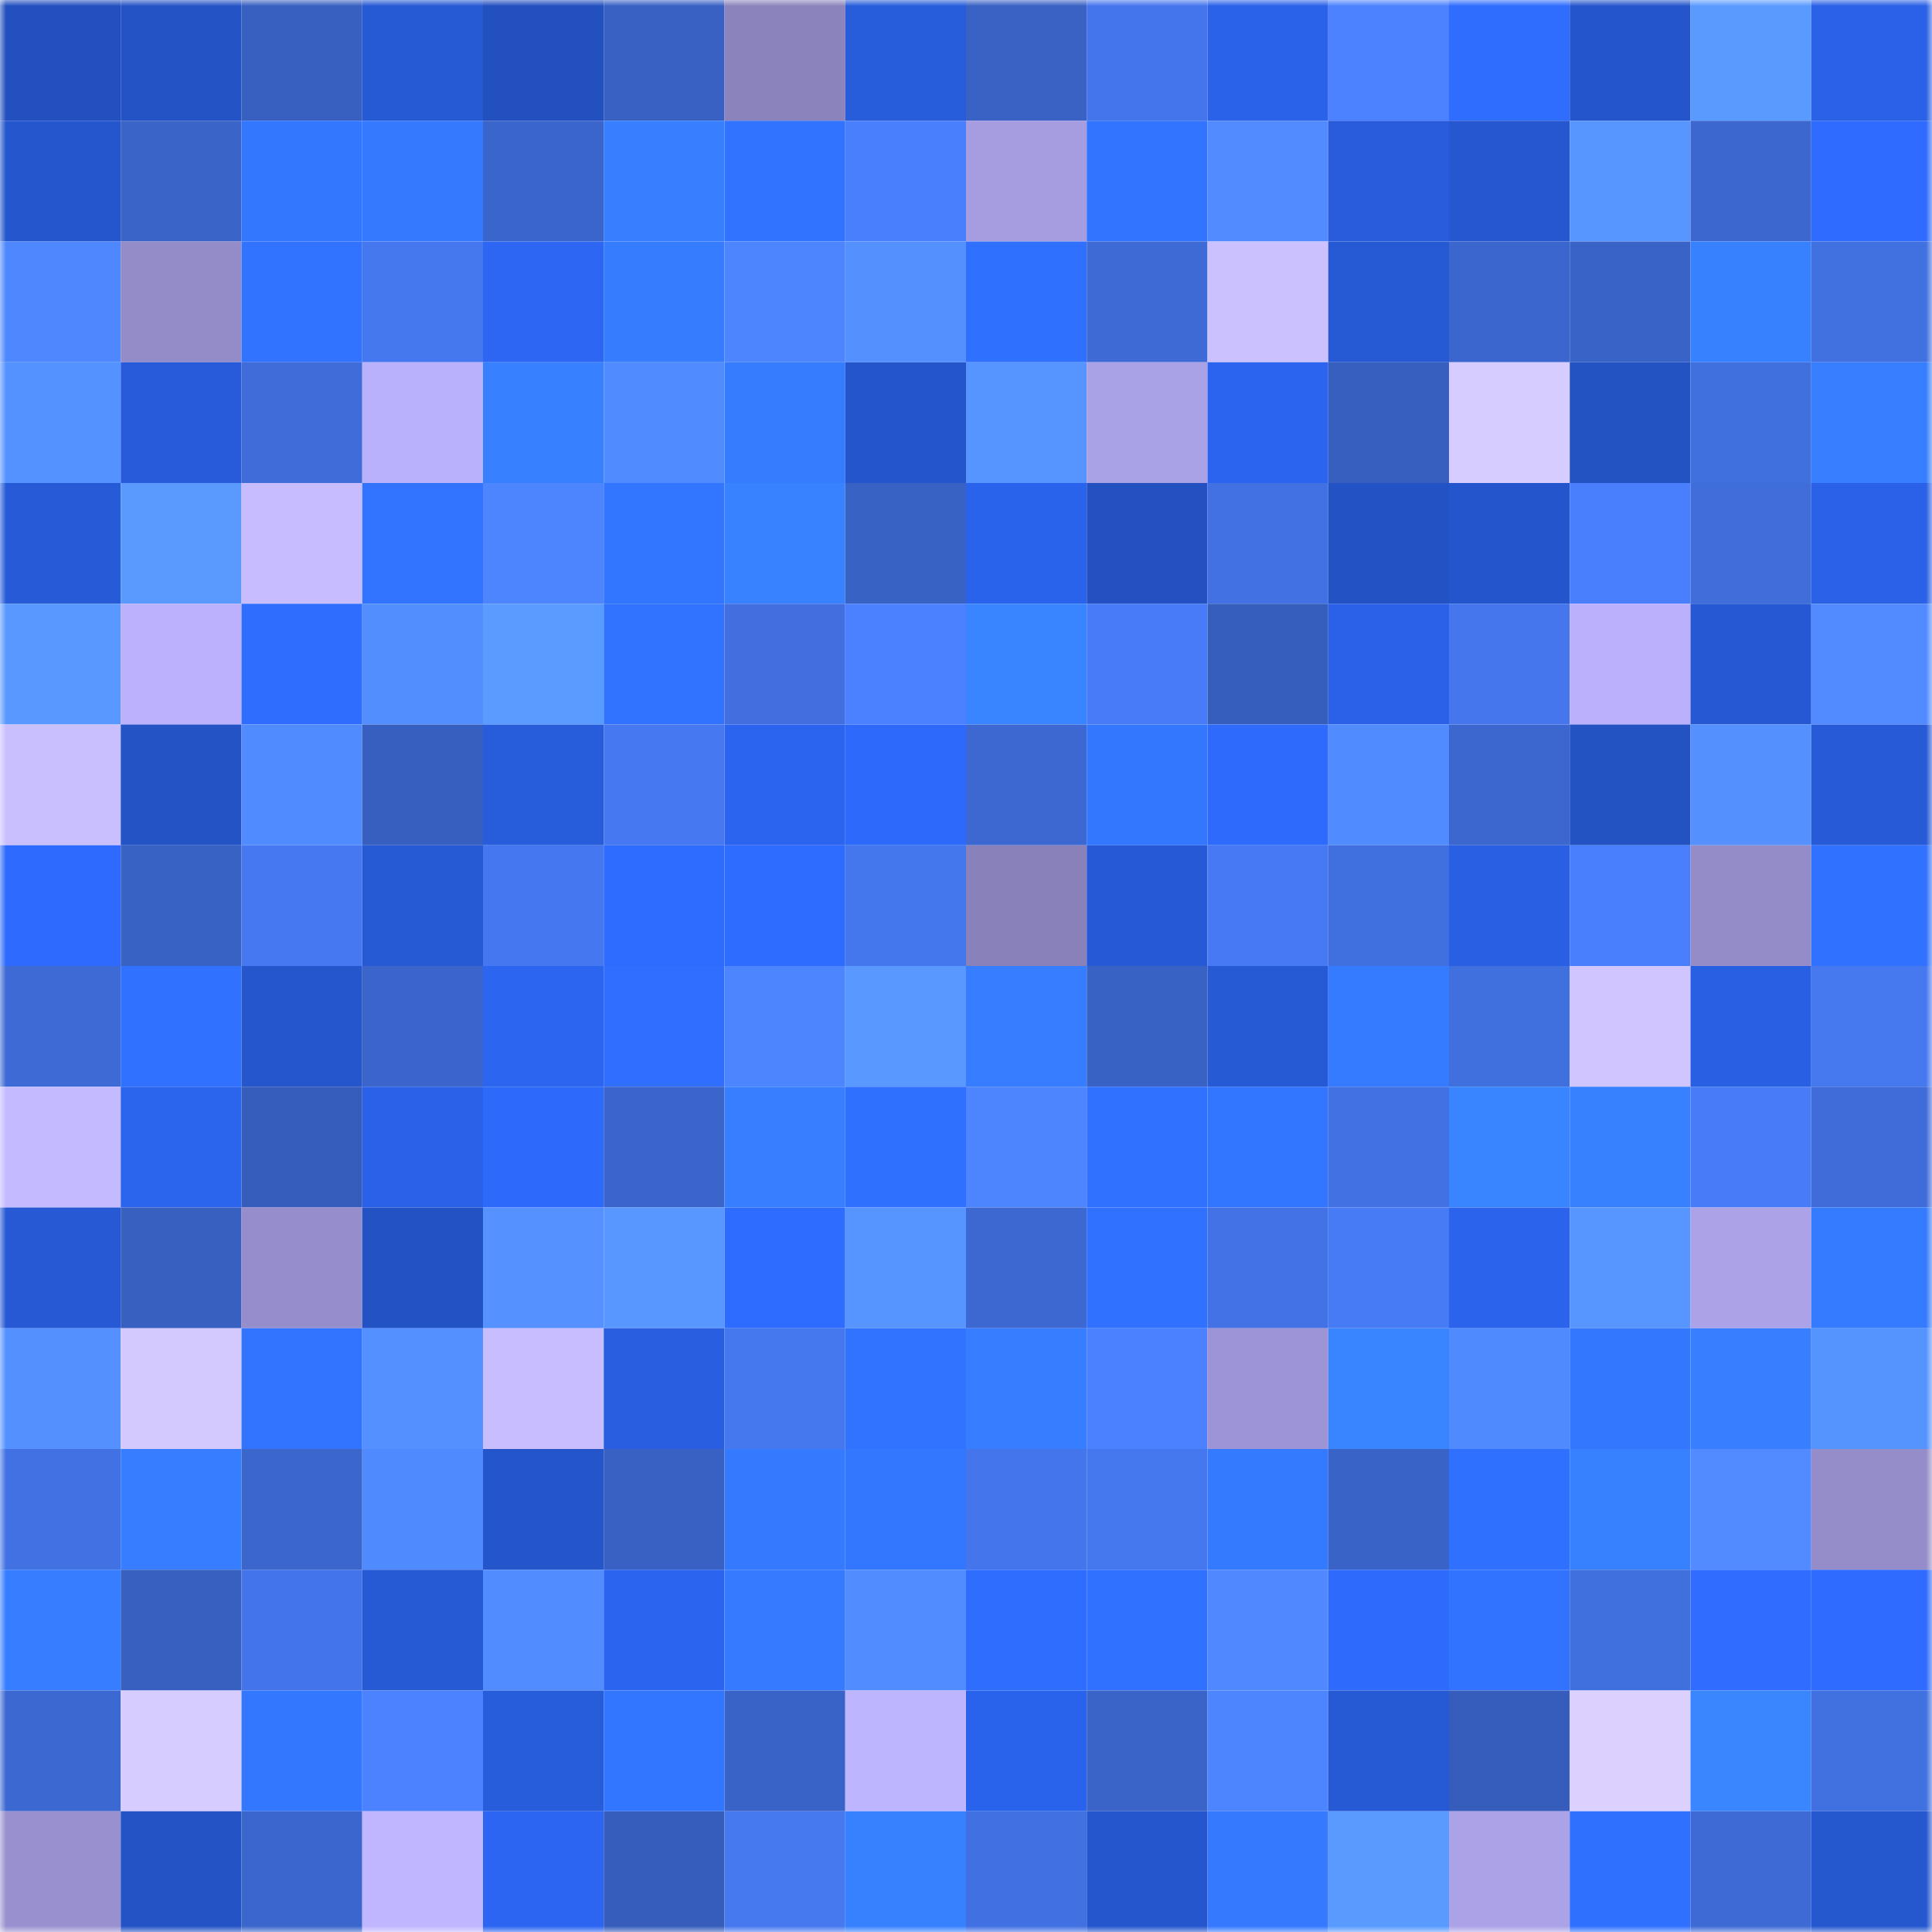 <svg viewBox="0 0 160 160" fill="none" role="img" xmlns="http://www.w3.org/2000/svg" width="240" height="240" name="basenames%2Cbpray4.base.eth"><mask id="1471397635" mask-type="alpha" maskUnits="userSpaceOnUse" x="0" y="0" width="160" height="160"><rect width="160" height="160" fill="#FFFFFF"></rect></mask><g mask="url(#1471397635)"><rect x="0" y="0" width="10" height="10" fill="#2350bf"></rect><rect x="10" y="0" width="10" height="10" fill="#2453c5"></rect><rect x="20" y="0" width="10" height="10" fill="#3860c1"></rect><rect x="30" y="0" width="10" height="10" fill="#2659d4"></rect><rect x="40" y="0" width="10" height="10" fill="#2350bf"></rect><rect x="50" y="0" width="10" height="10" fill="#3861c3"></rect><rect x="60" y="0" width="10" height="10" fill="#8b84bc"></rect><rect x="70" y="0" width="10" height="10" fill="#275cda"></rect><rect x="80" y="0" width="10" height="10" fill="#3962c4"></rect><rect x="90" y="0" width="10" height="10" fill="#4475ec"></rect><rect x="100" y="0" width="10" height="10" fill="#2a62e9"></rect><rect x="110" y="0" width="10" height="10" fill="#4c82ff"></rect><rect x="120" y="0" width="10" height="10" fill="#2f6dff"></rect><rect x="130" y="0" width="10" height="10" fill="#2555cb"></rect><rect x="140" y="0" width="10" height="10" fill="#599aff"></rect><rect x="150" y="0" width="10" height="10" fill="#2a61e6"></rect><rect x="0" y="10" width="10" height="10" fill="#2556cd"></rect><rect x="10" y="10" width="10" height="10" fill="#3a64c8"></rect><rect x="20" y="10" width="10" height="10" fill="#3376ff"></rect><rect x="30" y="10" width="10" height="10" fill="#3479ff"></rect><rect x="40" y="10" width="10" height="10" fill="#3a65ca"></rect><rect x="50" y="10" width="10" height="10" fill="#377fff"></rect><rect x="60" y="10" width="10" height="10" fill="#3173ff"></rect><rect x="70" y="10" width="10" height="10" fill="#497efc"></rect><rect x="80" y="10" width="10" height="10" fill="#a59de0"></rect><rect x="90" y="10" width="10" height="10" fill="#3274ff"></rect><rect x="100" y="10" width="10" height="10" fill="#518bff"></rect><rect x="110" y="10" width="10" height="10" fill="#285cdc"></rect><rect x="120" y="10" width="10" height="10" fill="#2657d0"></rect><rect x="130" y="10" width="10" height="10" fill="#5795ff"></rect><rect x="140" y="10" width="10" height="10" fill="#3c67cf"></rect><rect x="150" y="10" width="10" height="10" fill="#2e6bfe"></rect><rect x="0" y="20" width="10" height="10" fill="#4e87ff"></rect><rect x="10" y="20" width="10" height="10" fill="#948cc9"></rect><rect x="20" y="20" width="10" height="10" fill="#3172ff"></rect><rect x="30" y="20" width="10" height="10" fill="#4577ef"></rect><rect x="40" y="20" width="10" height="10" fill="#2c66f3"></rect><rect x="50" y="20" width="10" height="10" fill="#357cff"></rect><rect x="60" y="20" width="10" height="10" fill="#4d85ff"></rect><rect x="70" y="20" width="10" height="10" fill="#5491ff"></rect><rect x="80" y="20" width="10" height="10" fill="#3070ff"></rect><rect x="90" y="20" width="10" height="10" fill="#3d6ad4"></rect><rect x="100" y="20" width="10" height="10" fill="#ccc1ff"></rect><rect x="110" y="20" width="10" height="10" fill="#2659d4"></rect><rect x="120" y="20" width="10" height="10" fill="#3b66cd"></rect><rect x="130" y="20" width="10" height="10" fill="#3963c6"></rect><rect x="140" y="20" width="10" height="10" fill="#3781ff"></rect><rect x="150" y="20" width="10" height="10" fill="#4170e1"></rect><rect x="0" y="30" width="10" height="10" fill="#5492ff"></rect><rect x="10" y="30" width="10" height="10" fill="#275bd9"></rect><rect x="20" y="30" width="10" height="10" fill="#3f6cd9"></rect><rect x="30" y="30" width="10" height="10" fill="#bab1fc"></rect><rect x="40" y="30" width="10" height="10" fill="#3780ff"></rect><rect x="50" y="30" width="10" height="10" fill="#518cff"></rect><rect x="60" y="30" width="10" height="10" fill="#357cff"></rect><rect x="70" y="30" width="10" height="10" fill="#2455ca"></rect><rect x="80" y="30" width="10" height="10" fill="#5695ff"></rect><rect x="90" y="30" width="10" height="10" fill="#aaa2e7"></rect><rect x="100" y="30" width="10" height="10" fill="#2b64ee"></rect><rect x="110" y="30" width="10" height="10" fill="#375fc0"></rect><rect x="120" y="30" width="10" height="10" fill="#d7ccff"></rect><rect x="130" y="30" width="10" height="10" fill="#2352c3"></rect><rect x="140" y="30" width="10" height="10" fill="#406fde"></rect><rect x="150" y="30" width="10" height="10" fill="#377fff"></rect><rect x="0" y="40" width="10" height="10" fill="#275ad7"></rect><rect x="10" y="40" width="10" height="10" fill="#5a9aff"></rect><rect x="20" y="40" width="10" height="10" fill="#c6bcff"></rect><rect x="30" y="40" width="10" height="10" fill="#3274ff"></rect><rect x="40" y="40" width="10" height="10" fill="#4d85ff"></rect><rect x="50" y="40" width="10" height="10" fill="#3275ff"></rect><rect x="60" y="40" width="10" height="10" fill="#3881ff"></rect><rect x="70" y="40" width="10" height="10" fill="#3962c5"></rect><rect x="80" y="40" width="10" height="10" fill="#2a63eb"></rect><rect x="90" y="40" width="10" height="10" fill="#2351c1"></rect><rect x="100" y="40" width="10" height="10" fill="#4271e3"></rect><rect x="110" y="40" width="10" height="10" fill="#2352c4"></rect><rect x="120" y="40" width="10" height="10" fill="#2555cc"></rect><rect x="130" y="40" width="10" height="10" fill="#497efd"></rect><rect x="140" y="40" width="10" height="10" fill="#3f6dda"></rect><rect x="150" y="40" width="10" height="10" fill="#2a61e6"></rect><rect x="0" y="50" width="10" height="10" fill="#5898ff"></rect><rect x="10" y="50" width="10" height="10" fill="#bbb1fd"></rect><rect x="20" y="50" width="10" height="10" fill="#2f6dff"></rect><rect x="30" y="50" width="10" height="10" fill="#538eff"></rect><rect x="40" y="50" width="10" height="10" fill="#5a9bff"></rect><rect x="50" y="50" width="10" height="10" fill="#3172ff"></rect><rect x="60" y="50" width="10" height="10" fill="#416fdf"></rect><rect x="70" y="50" width="10" height="10" fill="#4b81ff"></rect><rect x="80" y="50" width="10" height="10" fill="#3985ff"></rect><rect x="90" y="50" width="10" height="10" fill="#487bf7"></rect><rect x="100" y="50" width="10" height="10" fill="#365ebc"></rect><rect x="110" y="50" width="10" height="10" fill="#2a61e8"></rect><rect x="120" y="50" width="10" height="10" fill="#4576ee"></rect><rect x="130" y="50" width="10" height="10" fill="#bab0fc"></rect><rect x="140" y="50" width="10" height="10" fill="#2658d3"></rect><rect x="150" y="50" width="10" height="10" fill="#518bff"></rect><rect x="0" y="60" width="10" height="10" fill="#c9bfff"></rect><rect x="10" y="60" width="10" height="10" fill="#2453c5"></rect><rect x="20" y="60" width="10" height="10" fill="#518cff"></rect><rect x="30" y="60" width="10" height="10" fill="#375fc0"></rect><rect x="40" y="60" width="10" height="10" fill="#275cda"></rect><rect x="50" y="60" width="10" height="10" fill="#4678f1"></rect><rect x="60" y="60" width="10" height="10" fill="#2b64ef"></rect><rect x="70" y="60" width="10" height="10" fill="#2d69fa"></rect><rect x="80" y="60" width="10" height="10" fill="#3d68d2"></rect><rect x="90" y="60" width="10" height="10" fill="#3376ff"></rect><rect x="100" y="60" width="10" height="10" fill="#2e6afc"></rect><rect x="110" y="60" width="10" height="10" fill="#518cff"></rect><rect x="120" y="60" width="10" height="10" fill="#3c67cf"></rect><rect x="130" y="60" width="10" height="10" fill="#2352c3"></rect><rect x="140" y="60" width="10" height="10" fill="#5491ff"></rect><rect x="150" y="60" width="10" height="10" fill="#275ad6"></rect><rect x="0" y="70" width="10" height="10" fill="#2e6afd"></rect><rect x="10" y="70" width="10" height="10" fill="#3962c5"></rect><rect x="20" y="70" width="10" height="10" fill="#4678f2"></rect><rect x="30" y="70" width="10" height="10" fill="#2659d4"></rect><rect x="40" y="70" width="10" height="10" fill="#4578f0"></rect><rect x="50" y="70" width="10" height="10" fill="#2e6bff"></rect><rect x="60" y="70" width="10" height="10" fill="#2e6bff"></rect><rect x="70" y="70" width="10" height="10" fill="#4476ed"></rect><rect x="80" y="70" width="10" height="10" fill="#8982ba"></rect><rect x="90" y="70" width="10" height="10" fill="#2659d5"></rect><rect x="100" y="70" width="10" height="10" fill="#4779f4"></rect><rect x="110" y="70" width="10" height="10" fill="#406fdf"></rect><rect x="120" y="70" width="10" height="10" fill="#295fe2"></rect><rect x="130" y="70" width="10" height="10" fill="#497efd"></rect><rect x="140" y="70" width="10" height="10" fill="#948cc8"></rect><rect x="150" y="70" width="10" height="10" fill="#3171ff"></rect><rect x="0" y="80" width="10" height="10" fill="#3d6ad4"></rect><rect x="10" y="80" width="10" height="10" fill="#3171ff"></rect><rect x="20" y="80" width="10" height="10" fill="#2556cc"></rect><rect x="30" y="80" width="10" height="10" fill="#3b65cb"></rect><rect x="40" y="80" width="10" height="10" fill="#2b65f0"></rect><rect x="50" y="80" width="10" height="10" fill="#2f6eff"></rect><rect x="60" y="80" width="10" height="10" fill="#4d85ff"></rect><rect x="70" y="80" width="10" height="10" fill="#5999ff"></rect><rect x="80" y="80" width="10" height="10" fill="#367eff"></rect><rect x="90" y="80" width="10" height="10" fill="#3962c5"></rect><rect x="100" y="80" width="10" height="10" fill="#2659d4"></rect><rect x="110" y="80" width="10" height="10" fill="#357bff"></rect><rect x="120" y="80" width="10" height="10" fill="#406fde"></rect><rect x="130" y="80" width="10" height="10" fill="#d0c5ff"></rect><rect x="140" y="80" width="10" height="10" fill="#295fe3"></rect><rect x="150" y="80" width="10" height="10" fill="#4678f0"></rect><rect x="0" y="90" width="10" height="10" fill="#c4baff"></rect><rect x="10" y="90" width="10" height="10" fill="#2b64ed"></rect><rect x="20" y="90" width="10" height="10" fill="#365dbc"></rect><rect x="30" y="90" width="10" height="10" fill="#2a61e8"></rect><rect x="40" y="90" width="10" height="10" fill="#2d69fb"></rect><rect x="50" y="90" width="10" height="10" fill="#3b65ca"></rect><rect x="60" y="90" width="10" height="10" fill="#377fff"></rect><rect x="70" y="90" width="10" height="10" fill="#3070ff"></rect><rect x="80" y="90" width="10" height="10" fill="#4d85ff"></rect><rect x="90" y="90" width="10" height="10" fill="#3171ff"></rect><rect x="100" y="90" width="10" height="10" fill="#3275ff"></rect><rect x="110" y="90" width="10" height="10" fill="#4271e3"></rect><rect x="120" y="90" width="10" height="10" fill="#3984ff"></rect><rect x="130" y="90" width="10" height="10" fill="#3781ff"></rect><rect x="140" y="90" width="10" height="10" fill="#487bf7"></rect><rect x="150" y="90" width="10" height="10" fill="#3f6cd9"></rect><rect x="0" y="100" width="10" height="10" fill="#2659d3"></rect><rect x="10" y="100" width="10" height="10" fill="#3860c1"></rect><rect x="20" y="100" width="10" height="10" fill="#968ecc"></rect><rect x="30" y="100" width="10" height="10" fill="#2352c4"></rect><rect x="40" y="100" width="10" height="10" fill="#5592ff"></rect><rect x="50" y="100" width="10" height="10" fill="#5897ff"></rect><rect x="60" y="100" width="10" height="10" fill="#2e6bff"></rect><rect x="70" y="100" width="10" height="10" fill="#5695ff"></rect><rect x="80" y="100" width="10" height="10" fill="#3d68d2"></rect><rect x="90" y="100" width="10" height="10" fill="#3171ff"></rect><rect x="100" y="100" width="10" height="10" fill="#4272e5"></rect><rect x="110" y="100" width="10" height="10" fill="#477bf6"></rect><rect x="120" y="100" width="10" height="10" fill="#2b63ec"></rect><rect x="130" y="100" width="10" height="10" fill="#5795ff"></rect><rect x="140" y="100" width="10" height="10" fill="#aba2e7"></rect><rect x="150" y="100" width="10" height="10" fill="#357bff"></rect><rect x="0" y="110" width="10" height="10" fill="#5491ff"></rect><rect x="10" y="110" width="10" height="10" fill="#d4c9ff"></rect><rect x="20" y="110" width="10" height="10" fill="#3274ff"></rect><rect x="30" y="110" width="10" height="10" fill="#5490ff"></rect><rect x="40" y="110" width="10" height="10" fill="#c8beff"></rect><rect x="50" y="110" width="10" height="10" fill="#285edf"></rect><rect x="60" y="110" width="10" height="10" fill="#4577ef"></rect><rect x="70" y="110" width="10" height="10" fill="#3173ff"></rect><rect x="80" y="110" width="10" height="10" fill="#367dff"></rect><rect x="90" y="110" width="10" height="10" fill="#4b81ff"></rect><rect x="100" y="110" width="10" height="10" fill="#9c94d4"></rect><rect x="110" y="110" width="10" height="10" fill="#3985ff"></rect><rect x="120" y="110" width="10" height="10" fill="#508aff"></rect><rect x="130" y="110" width="10" height="10" fill="#3377ff"></rect><rect x="140" y="110" width="10" height="10" fill="#377fff"></rect><rect x="150" y="110" width="10" height="10" fill="#5593ff"></rect><rect x="0" y="120" width="10" height="10" fill="#4271e3"></rect><rect x="10" y="120" width="10" height="10" fill="#367eff"></rect><rect x="20" y="120" width="10" height="10" fill="#3b66cc"></rect><rect x="30" y="120" width="10" height="10" fill="#508aff"></rect><rect x="40" y="120" width="10" height="10" fill="#2555cb"></rect><rect x="50" y="120" width="10" height="10" fill="#3861c3"></rect><rect x="60" y="120" width="10" height="10" fill="#3479ff"></rect><rect x="70" y="120" width="10" height="10" fill="#3376ff"></rect><rect x="80" y="120" width="10" height="10" fill="#4475eb"></rect><rect x="90" y="120" width="10" height="10" fill="#4577ef"></rect><rect x="100" y="120" width="10" height="10" fill="#347aff"></rect><rect x="110" y="120" width="10" height="10" fill="#3a63c7"></rect><rect x="120" y="120" width="10" height="10" fill="#3070ff"></rect><rect x="130" y="120" width="10" height="10" fill="#3781ff"></rect><rect x="140" y="120" width="10" height="10" fill="#518bff"></rect><rect x="150" y="120" width="10" height="10" fill="#958dca"></rect><rect x="0" y="130" width="10" height="10" fill="#367dff"></rect><rect x="10" y="130" width="10" height="10" fill="#3860c1"></rect><rect x="20" y="130" width="10" height="10" fill="#4374e9"></rect><rect x="30" y="130" width="10" height="10" fill="#2659d4"></rect><rect x="40" y="130" width="10" height="10" fill="#528dff"></rect><rect x="50" y="130" width="10" height="10" fill="#2b64ef"></rect><rect x="60" y="130" width="10" height="10" fill="#357aff"></rect><rect x="70" y="130" width="10" height="10" fill="#528dff"></rect><rect x="80" y="130" width="10" height="10" fill="#2f6dff"></rect><rect x="90" y="130" width="10" height="10" fill="#3171ff"></rect><rect x="100" y="130" width="10" height="10" fill="#5089ff"></rect><rect x="110" y="130" width="10" height="10" fill="#2e6afc"></rect><rect x="120" y="130" width="10" height="10" fill="#3173ff"></rect><rect x="130" y="130" width="10" height="10" fill="#406fde"></rect><rect x="140" y="130" width="10" height="10" fill="#2f6cff"></rect><rect x="150" y="130" width="10" height="10" fill="#2e6bfe"></rect><rect x="0" y="140" width="10" height="10" fill="#3c68d1"></rect><rect x="10" y="140" width="10" height="10" fill="#d7ccff"></rect><rect x="20" y="140" width="10" height="10" fill="#3376ff"></rect><rect x="30" y="140" width="10" height="10" fill="#4c82ff"></rect><rect x="40" y="140" width="10" height="10" fill="#275cda"></rect><rect x="50" y="140" width="10" height="10" fill="#3275ff"></rect><rect x="60" y="140" width="10" height="10" fill="#3a63c7"></rect><rect x="70" y="140" width="10" height="10" fill="#beb5ff"></rect><rect x="80" y="140" width="10" height="10" fill="#2a63eb"></rect><rect x="90" y="140" width="10" height="10" fill="#3a64c8"></rect><rect x="100" y="140" width="10" height="10" fill="#4d84ff"></rect><rect x="110" y="140" width="10" height="10" fill="#2659d4"></rect><rect x="120" y="140" width="10" height="10" fill="#365dbb"></rect><rect x="130" y="140" width="10" height="10" fill="#dbd0ff"></rect><rect x="140" y="140" width="10" height="10" fill="#3986ff"></rect><rect x="150" y="140" width="10" height="10" fill="#4170e1"></rect><rect x="0" y="150" width="10" height="10" fill="#9991cf"></rect><rect x="10" y="150" width="10" height="10" fill="#2453c5"></rect><rect x="20" y="150" width="10" height="10" fill="#3b66cd"></rect><rect x="30" y="150" width="10" height="10" fill="#c0b6ff"></rect><rect x="40" y="150" width="10" height="10" fill="#2c65f2"></rect><rect x="50" y="150" width="10" height="10" fill="#365dbb"></rect><rect x="60" y="150" width="10" height="10" fill="#4678f0"></rect><rect x="70" y="150" width="10" height="10" fill="#3781ff"></rect><rect x="80" y="150" width="10" height="10" fill="#4170e2"></rect><rect x="90" y="150" width="10" height="10" fill="#2556cd"></rect><rect x="100" y="150" width="10" height="10" fill="#3479ff"></rect><rect x="110" y="150" width="10" height="10" fill="#599aff"></rect><rect x="120" y="150" width="10" height="10" fill="#aba2e7"></rect><rect x="130" y="150" width="10" height="10" fill="#3070ff"></rect><rect x="140" y="150" width="10" height="10" fill="#3d6ad5"></rect><rect x="150" y="150" width="10" height="10" fill="#2557ce"></rect></g></svg>
